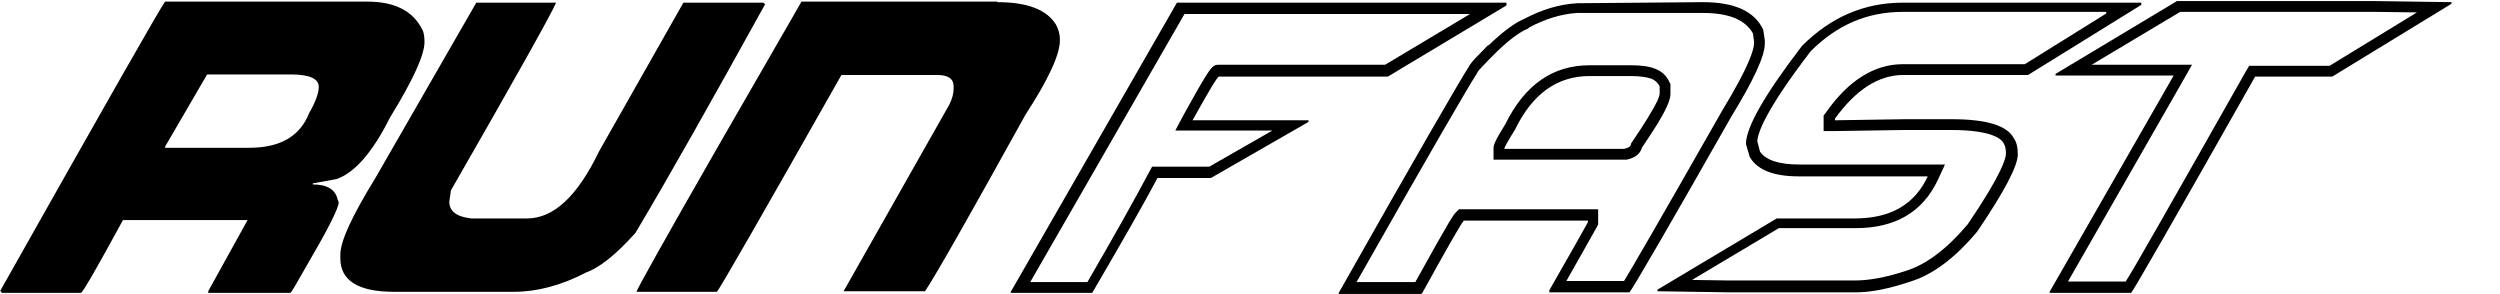 <?xml version="1.0" encoding="utf-8"?>
<!-- Generator: Adobe Illustrator 28.3.0, SVG Export Plug-In . SVG Version: 6.00 Build 0)  -->
<svg version="1.1" id="Ebene_1" xmlns="http://www.w3.org/2000/svg" xmlns:xlink="http://www.w3.org/1999/xlink" x="0px" y="0px"
	 viewBox="0 0 463.5 54.5" style="enable-background:new 0 0 463.5 54.5;" xml:space="preserve">
<path d="M30.6,0.3h37.5c5.2,0,8.6,1.8,10.3,5.4c0.2,0.5,0.3,1.2,0.3,2.1c0,2.4-2.1,7-6.4,14c-3.2,6.4-6.5,10.2-9.9,11.4L58,34v0.2
	c2.6,0,4.2,0.9,4.6,2.8l0.2,0.5c0,1.1-2.1,5.2-6.2,12.2c-1.7,3-2.6,4.6-2.8,4.6H38.6v-0.3l7.3-13.2H22.8c-4.9,9-7.5,13.5-7.8,13.5
	H0.3L0.2,54H0C19.5,19.4,29.7,1.5,30.6,0.3z M30.6,27.2v0.2h15.6c5.7,0,9.4-2.1,11.1-6.4c1.2-2.1,1.8-3.7,1.8-4.9
	c0-1.5-1.7-2.3-5.2-2.3H38.4L30.6,27.2z"/>
<path d="M103.1,0.5c-1,2.3-7.5,13.9-19.5,34.8l-0.3,2.1c0,1.8,1.4,2.8,4.1,3.1h10.3c5,0,9.4-4.2,13.4-12.5l15.6-27.5h14.8l0.2,0.2
	h0.2c-9.9,17.9-17.9,32.1-24.1,42.5c-3.6,4-6.6,6.4-9.1,7.3c-4.6,2.4-9.1,3.6-13.4,3.6H73c-6.6,0-9.9-2.1-9.9-6.2v-0.7
	c0-2.5,2.2-7.2,6.5-14.2L88.3,0.5H103.1z"/>
<path d="M184.9,0.4c5.6,0,9.2,1.4,10.9,4.2c0.4,0.8,0.7,1.7,0.7,2.6v0.3c0,2.6-2.1,7.2-6.4,13.8c-10.4,18.8-16.6,29.7-18.6,32.7
	h-15.1V54L176,19.4c0.5-1,0.8-2,0.8-2.9V16c0-1.4-1-2.1-3.1-2.1h-17.7c-15,26.5-22.7,39.9-23.1,40.2H118c0-0.3,5-9.3,15.1-26.9
	l15.5-26.9H184.9z"/>
<g>
	<g>
		<path d="M272.7,2.5l-15.9,9.5h-30.7c-1.4,0-1.5,0-6.6,9.2l-1.6,3h3.4h14.6l-11.7,6.7h-9.4h-1.2l-0.6,1.1
			c-2.6,4.9-6.4,11.7-11.4,20.3h-10.6l28.6-49.7H272.7 M279.3,0.5h-61.1l-30.8,53.6v0.2h15.1c5.3-9.1,9.4-16.2,12.1-21.3h9.9
			l18.1-10.4v-0.3h-21.5c3-5.4,4.6-8.1,4.9-8.1h31.3l22-13.2V0.5L279.3,0.5z"/>
	</g>
	<g>
		<path d="M315.7,2.4c4.9,0,7.9,1.3,9.3,3.8l0.2,1.5V8c0,1.1-0.8,4.1-5.9,12.5l0,0l0,0c-12.3,21.6-16.8,29.3-18.2,31.6h-10.7l3-5.3
			l2.7-4.8l0.2-0.4v-0.5v-0.3v-2h-2h-23h-0.8l-0.6,0.6c-0.4,0.4-0.8,0.8-7.5,12.9h-10.9c13.5-23.8,21.1-36.9,22.4-38.8l0-0.1
			l0.1-0.1c0.1-0.1,0.1-0.2,0.2-0.3c0.6-0.6,1.1-1.2,1.8-1.9c0.2-0.2,0.3-0.3,0.5-0.5l0.1-0.1c0.3-0.3,0.5-0.5,0.7-0.7l0.1-0.1
			l0.1-0.1c3-2.9,4.8-3.9,5.8-4.3l0.1-0.1l0.1-0.1l0,0c2.8-1.5,5.8-2.5,8.9-2.7L315.7,2.4 M279.1,23c-2.1,3.4-2.2,3.9-2.2,4.6v2h2
			h22.3h0.2l0.2,0c1.9-0.4,2.6-1.4,2.8-2.2c1.2-1.8,2.2-3.3,3-4.6l0.1-0.1l0-0.1c2-3.3,2.2-4.5,2.2-5.3V16v-0.4l-0.2-0.4
			c-0.5-1.1-1.3-1.9-2.5-2.4l0,0l0,0c-1.2-0.5-2.7-0.7-4.6-0.7h-7.7C287.9,12.1,282.7,15.7,279.1,23 M315.7,0.4l-23.3,0.2
			c-3.4,0.2-6.6,1.2-9.8,2.9c0,0,0,0,0,0c-1.7,0.7-3.9,2.3-6.5,4.8c-0.1,0-0.1,0.1-0.2,0.1c-0.3,0.2-0.5,0.5-0.8,0.8
			c-0.2,0.2-0.4,0.4-0.6,0.6c-0.6,0.6-1.3,1.3-1.9,2.1c-0.1,0.1-0.2,0.3-0.3,0.5c0,0,0,0,0,0c-1.2,1.8-9.3,15.7-24.1,41.9v0.2h0.3
			h14h1l0.2-0.2c4.7-8.5,7.2-12.9,7.7-13.4h23v0.3l-2.7,4.8l-4.5,7.9l0.1,0.1l-0.1,0.2h0.3h13.8h0.8c0.5-0.5,6.8-11.3,18.9-32.6
			c4.1-6.7,6.2-11.2,6.2-13.5V7.5l-0.3-2C325.3,2.1,321.6,0.4,315.7,0.4L315.7,0.4z M278.9,27.6c0-0.3,0.7-1.5,2-3.6
			c3.2-6.6,7.8-9.9,13.8-9.9h7.7c1.7,0,2.9,0.2,3.8,0.5c0.7,0.3,1.2,0.8,1.5,1.4v1.3c0,0.7-0.7,2.1-2,4.2c0,0.1-0.1,0.1-0.1,0.2
			c-0.8,1.3-1.9,3-3.2,4.9c0,0.5-0.4,0.8-1.3,1H278.9L278.9,27.6z"/>
	</g>
	<g>
		<path d="M390.5,2.5l-15.1,9.4h-22.6c-5.3,0-10.1,3-14.3,9l-0.4,0.5V22v0.3v2l2,0l13-0.2h8.6c7.7,0,9.4,1.7,9.8,2.5l0,0l0,0
			c0.3,0.5,0.4,1.1,0.4,1.9c0,0.8-0.7,3.7-7.1,13.1c-3.8,4.5-7.6,7.4-11.4,8.6c-3.6,1.2-6.8,1.8-9.5,1.8l-23.4,0l-6.8-0.1l16.1-9.6
			H344c7.4,0,12.5-3,15.3-9l1.3-2.8h-3.1h-23.9c-3.8,0-6.2-0.8-7.3-2.4l-0.5-1.9c0.1-1.7,1.7-6,9.9-16.7c4.9-4.9,10.5-7.3,17.1-7.3
			H390.5 M397,0.5h-44.3c-7.1,0-13.3,2.7-18.6,8c-6.9,9-10.4,15.1-10.4,18.2l0.7,2.4c1.4,2.4,4.4,3.6,9.1,3.6h23.9
			c-2.4,5.2-6.9,7.8-13.5,7.8h-14.5l-22.1,13.2v0.3l13.4,0.2h23.4c2.9,0,6.2-0.7,10.1-2c4.2-1.3,8.3-4.4,12.4-9.3
			c5-7.4,7.5-12.1,7.5-14.3c0-1.2-0.2-2.2-0.7-2.9c-1.2-2.4-5-3.6-11.6-3.6h-8.6l-13,0.2V22c3.9-5.4,8.1-8.1,12.7-8.1H376l21-13V0.5
			L397,0.5z"/>
	</g>
	<g>
		<path d="M440.4,2.2l7.7,0.1l-16.2,9.9h-13.8H417l-0.6,1c-15.4,27.2-20.7,36.5-22.3,39h-10.7l21.3-37.2l1.7-3H403h-15.2l16.4-9.8
			H440.4 M440.4,0.2h-36.8l-22.5,13.5v0.3H403l-23,40.1v0.2h15.1c0.2,0,7.9-13.4,23-40.1h14.3l22.1-13.5V0.4L440.4,0.2L440.4,0.2z"
			/>
	</g>
</g>
</svg>
